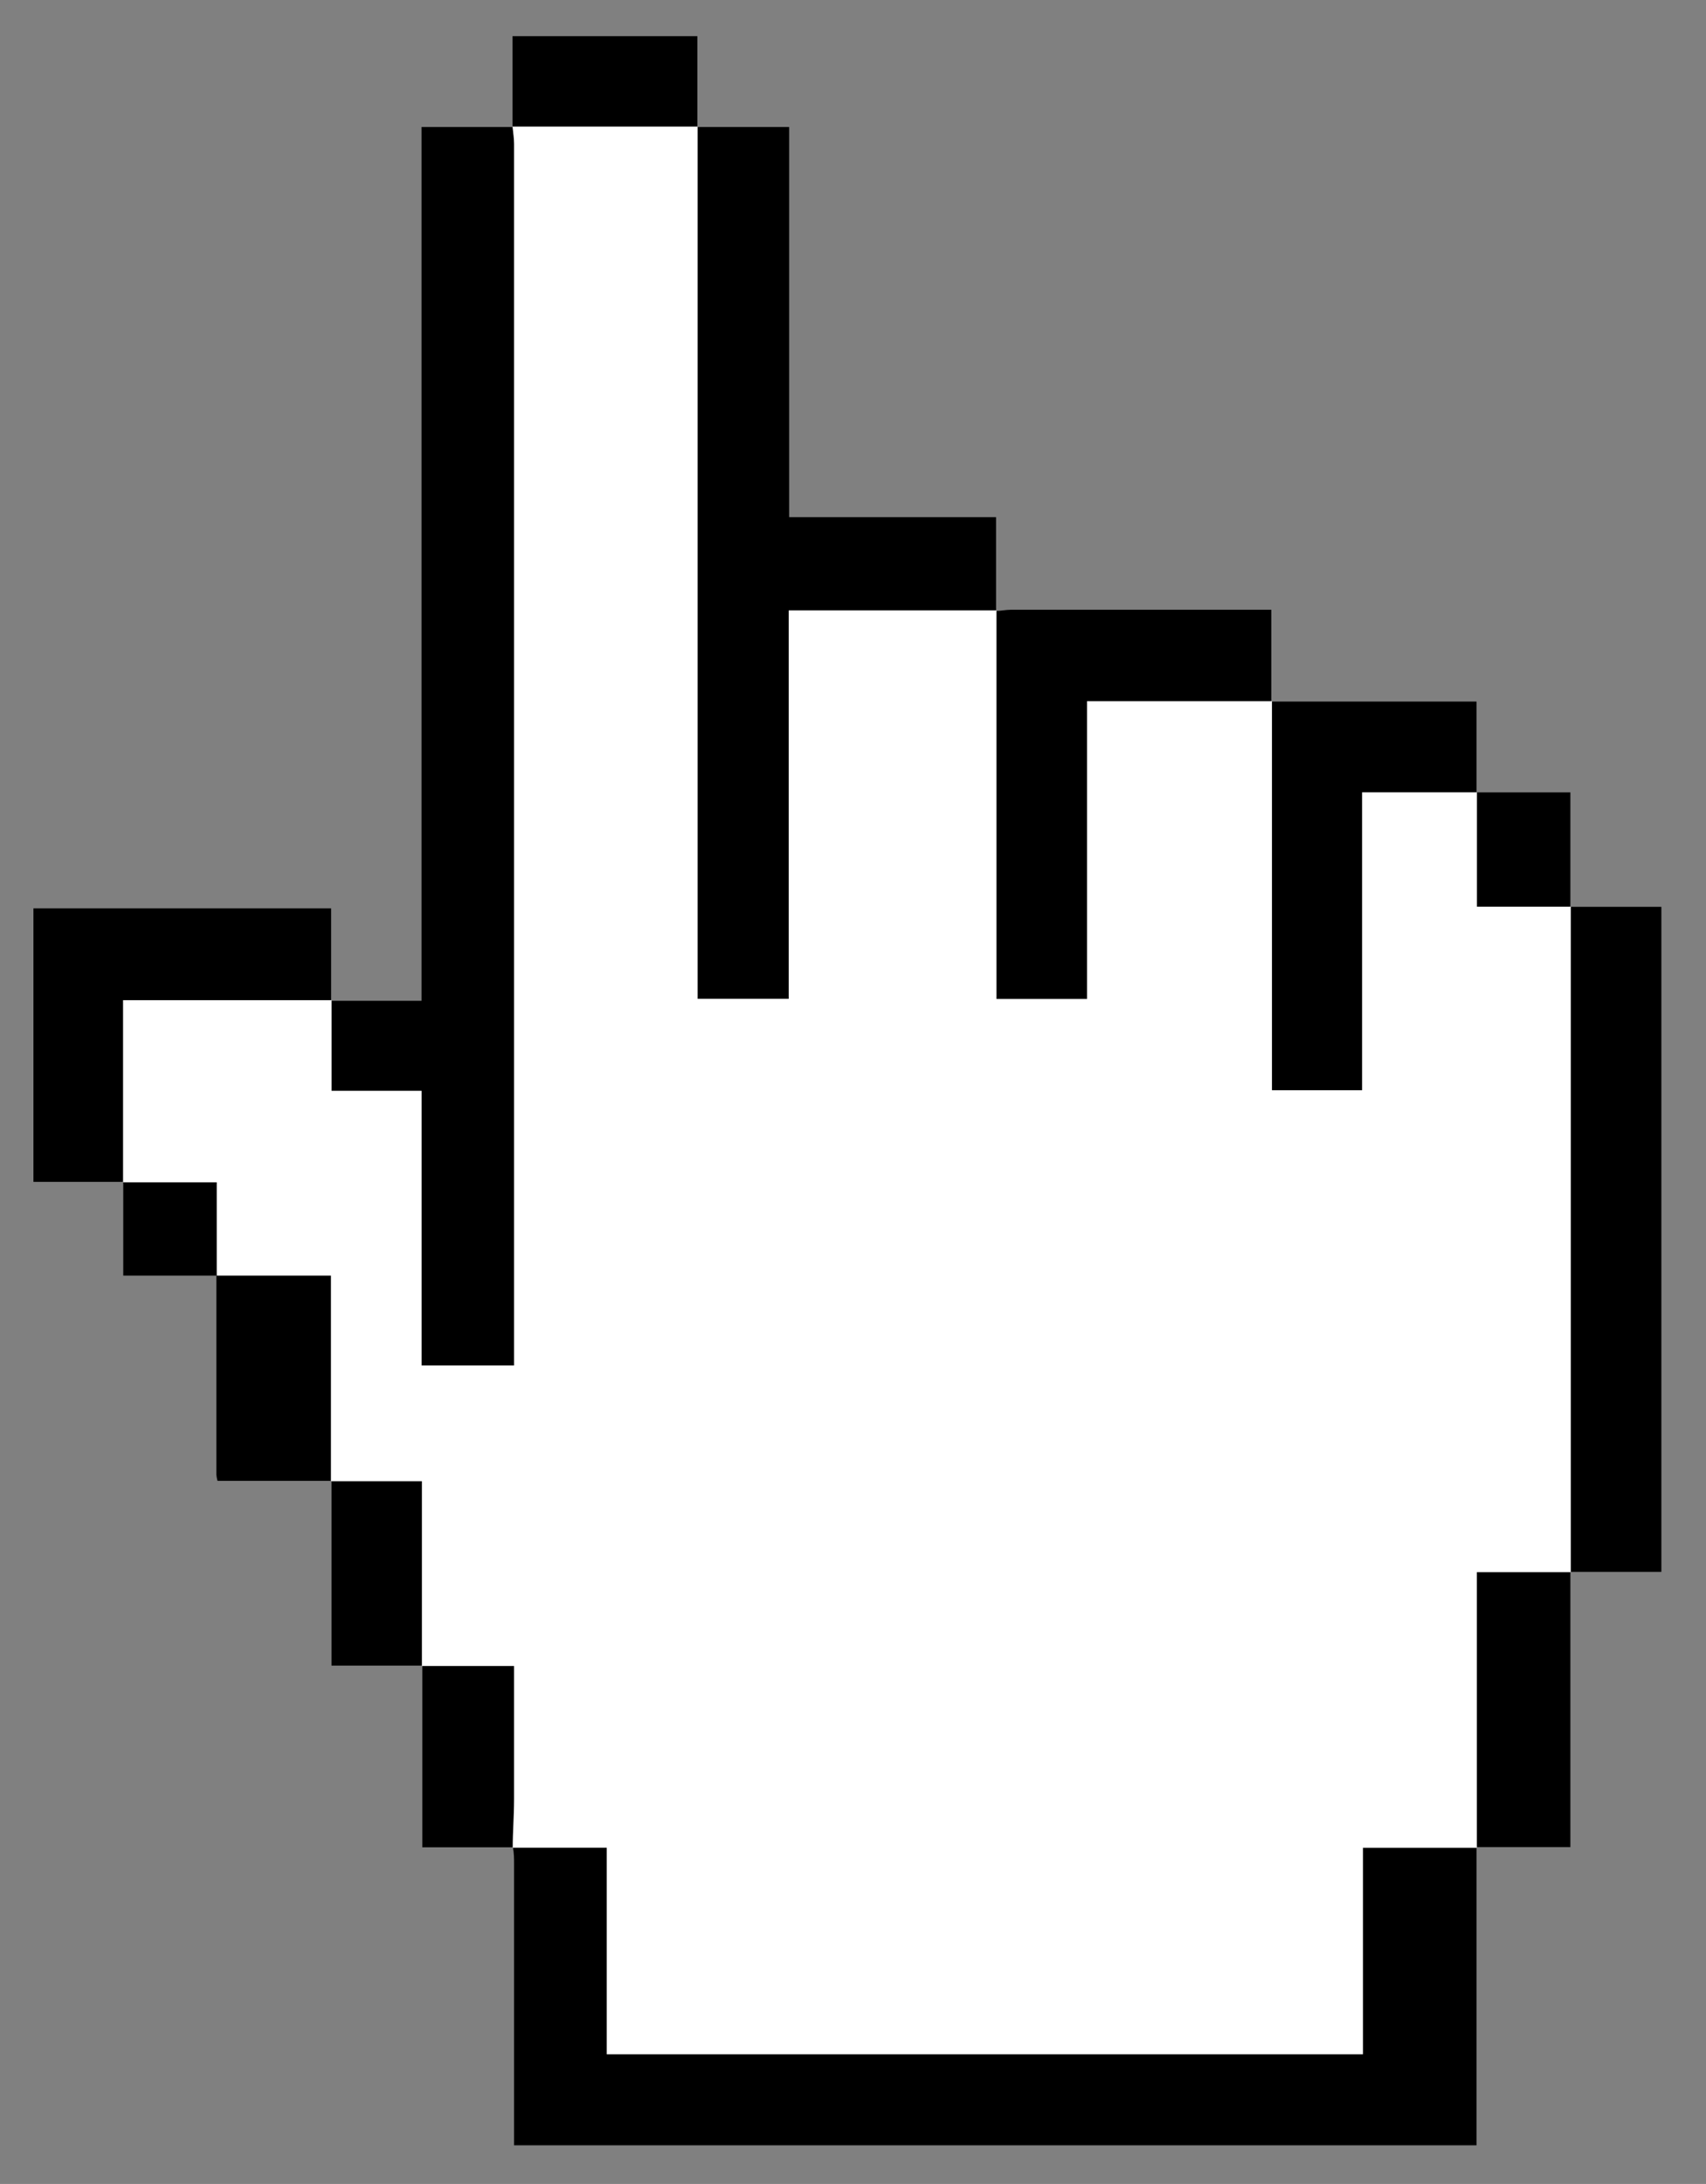 <svg xmlns="http://www.w3.org/2000/svg" viewBox="0 0 88.31 113">
  <rect x="0" y="0" width="88.31" height="113" fill="#808080" stroke="none"/>
  <g id="OBJECTS">
    <g id="_2" data-name="2">
      <g id="zaYDGa.tif">
        <g>
          <path d="M81.29,46.92H86V81.33H81.29l0,0c0-.25,0-.5,0-.75V47.72c0-.27,0-.55,0-.83Z" fill-rule="evenodd"/>
          <path d="M36.1,1.87v4.7l0,0H26.53l0,0c0-1.57,0-3.14,0-4.7Z" fill-rule="evenodd"/>
          <path d="M76.43,95.57c0,.2,0,.4,0,.6v14.32c0,.15,0,.3,0,.51H26.61V96.48c0-.3,0-.6-.06-.9v0h4.87v10.69H70.55V95.6h5.9Z" fill-rule="evenodd"/>
          <path d="M17.14,51.78h4.68V6.57h4.74l0,0c0,.3.08.6.08.9v63.2H21.82V56.44H17.16V51.75Z" fill-rule="evenodd"/>
          <path d="M6.38,61.15H1.73V47H17.14v4.78l0,0H6.41c0,.65,0,1.17,0,1.7,0,2.57,0,5.15,0,7.72Z" fill-rule="evenodd"/>
          <path d="M81.29,81.32l0,13.33v.92H76.43l0,0V81.34h4.86Z" fill-rule="evenodd"/>
          <path d="M17.16,76.62h-5.9a1.8,1.8,0,0,1-.06-.33c0-3.33,0-6.65,0-10,0-.1,0-.2,0-.3l0,0h5.92V76.64Z" fill-rule="evenodd"/>
          <path d="M21.86,86.18h-4.7V76.62l0,0h4.7V86.2Z" fill-rule="evenodd"/>
          <path d="M26.55,95.58H21.86v-9.4l0,0h4.77c0,2.34,0,4.63,0,6.91,0,.83-.05,1.66-.07,2.49Z" fill-rule="evenodd"/>
          <path d="M11.24,66H6.38V61.17h4.85V66Z" fill-rule="evenodd"/>
          <path d="M36.09,6.57h4.76V26.76H51.56v4.85l0,0H40.83v20.1H36.11V6.55Z" fill-rule="evenodd"/>
          <path d="M51.56,31.61c.25,0,.5-.06.74-.06H65c.25,0,.49,0,.81,0V36.3l0,0H56.27V51.69H51.58V31.58Z" fill-rule="evenodd"/>
          <path d="M65.81,36.3H76.43V41l0,0H70.51V56.41H65.84V36.28Z" fill-rule="evenodd"/>
          <path d="M76.43,41h4.86v5.92l0,0H76.45V41Z" fill-rule="evenodd"/>
          <path d="M76.45,41v5.91h4.86c0,.28,0,.56,0,.83V80.59c0,.25,0,.5,0,.75H76.45V95.6h-5.9v10.69H31.41V95.6H26.54c0-.83.07-1.66.07-2.49,0-2.28,0-4.57,0-6.91H21.84V76.64h-4.7V66H11.22V61.17H6.37c0-2.57,0-5.15,0-7.72,0-.53,0-1.05,0-1.7H17.16v4.69h4.66V70.65h4.79V7.45c0-.3-.05-.6-.08-.9h9.58V51.68h4.72V31.58H51.58V51.69h4.69V36.28h9.57V56.41h4.67V41Z" fill="#fff" fill-rule="evenodd"/>
        </g>
      </g>
    </g>
  </g>
</svg>
